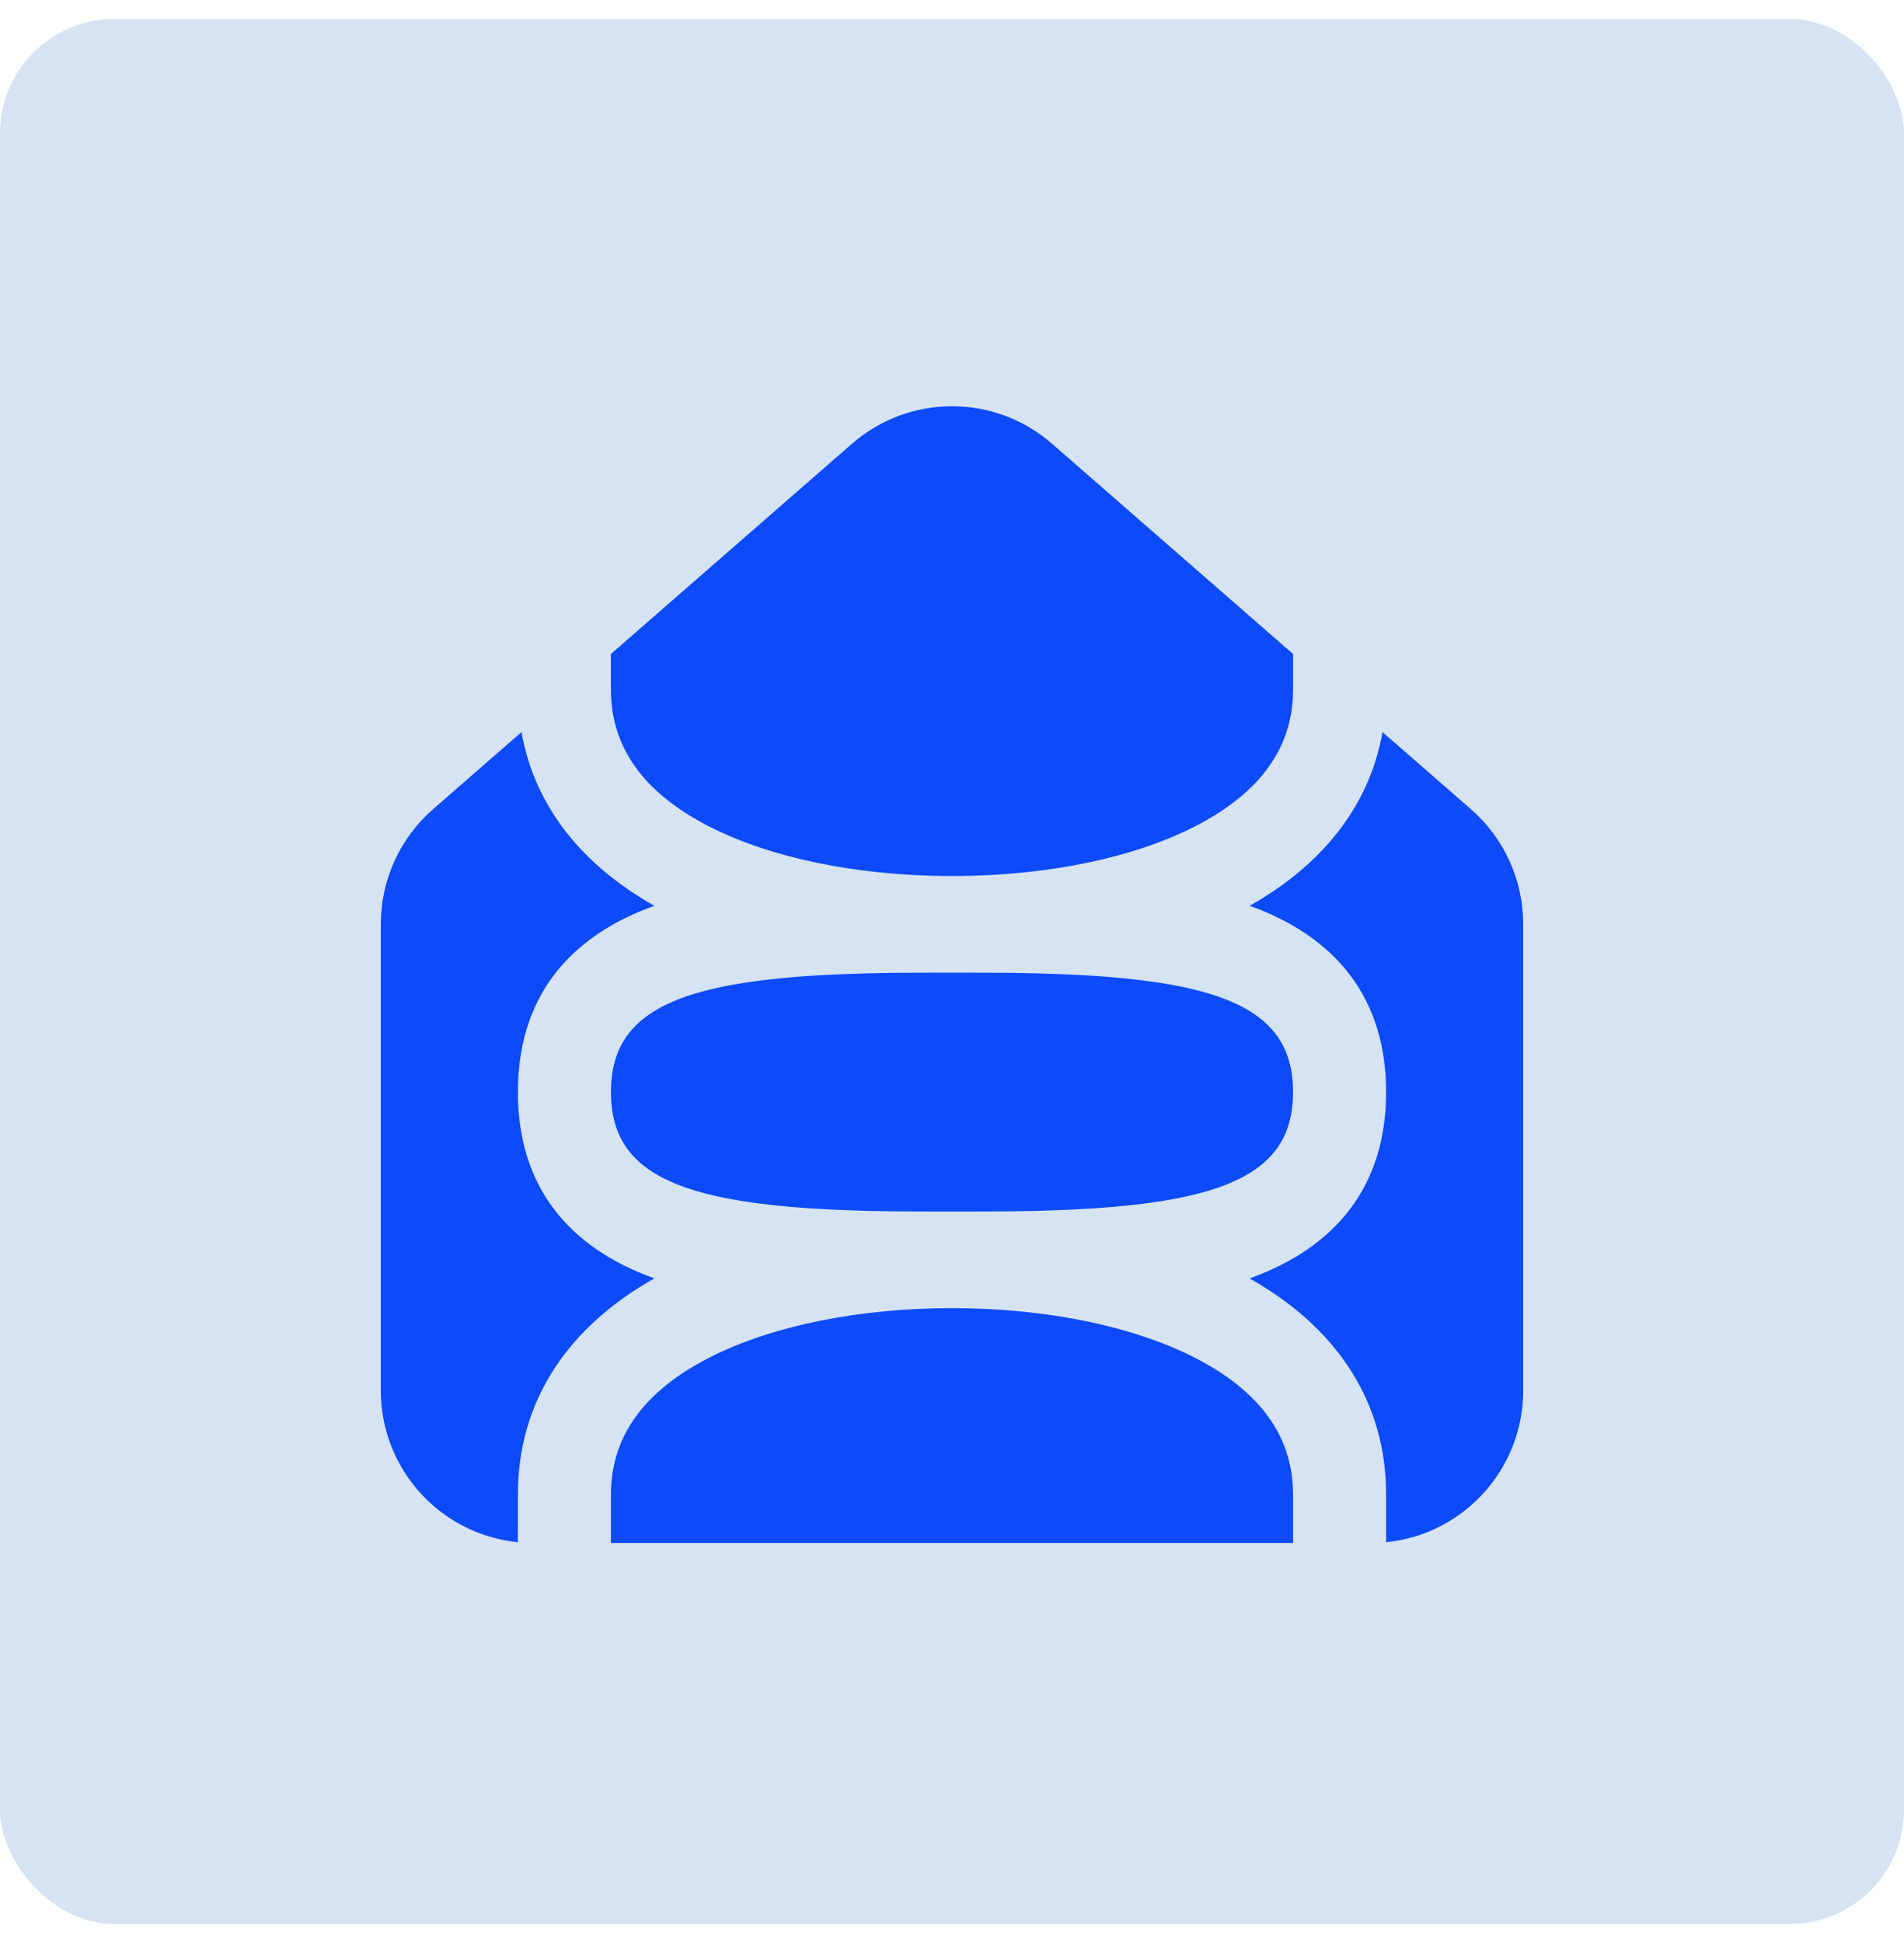 <?xml version="1.0" encoding="UTF-8"?>
<svg width="50px" height="51px" viewBox="0 0 50 51" version="1.1" xmlns="http://www.w3.org/2000/svg" xmlns:xlink="http://www.w3.org/1999/xlink">
    <title>remodel-nav</title>
    <g id="primary" stroke="none" stroke-width="1" fill="none" fill-rule="evenodd">
        <g id="meganav-products" transform="translate(-608, -285)">
            <g id="Group-9" transform="translate(608, 282.5)">
                <g id="remodel-nav" transform="translate(0, 3)">
                    <rect id="Rectangle" fill="#D6E3F3" x="0" y="0" width="50" height="50" rx="3"></rect>
                    <path d="M25,33.836 L25.426,33.841 C27.689,33.891 29.822,34.342 31.375,35.136 C33.057,35.997 33.927,37.161 33.956,38.653 L33.956,38.653 L33.957,38.732 L33.957,40 L16.043,40 L16.043,38.732 L16.044,38.653 C16.073,37.161 16.943,35.997 18.625,35.136 C20.275,34.292 22.58,33.836 25,33.836 L25,33.836 Z M13.695,18.715 C14.036,20.656 15.276,22.2 17.186,23.276 L17.184,23.275 L17.026,23.334 C14.926,24.137 13.69,25.653 13.605,27.911 L13.6,28.165 C13.6,30.622 14.91,32.24 17.184,33.055 C14.923,34.33 13.6,36.261 13.6,38.732 L13.6,38.732 L13.599,39.98 C11.578,39.779 10,38.074 10,36 L10,23.756 C10,22.6 10.5,21.501 11.371,20.741 Z M36.305,18.715 L38.629,20.741 C39.5,21.501 40,22.6 40,23.756 L40,36 C40,38.074 38.421,39.78 36.4,39.98 L36.4,38.732 L36.395,38.469 C36.304,36.124 34.996,34.285 32.815,33.056 C35.09,32.24 36.4,30.622 36.4,28.165 C36.4,25.681 35.061,24.054 32.738,23.247 L32.815,23.275 L33.059,23.134 C34.829,22.065 35.979,20.572 36.305,18.715 Z M25.579,25.031 L26.459,25.035 L26.788,25.04 C26.842,25.041 26.896,25.042 26.949,25.043 L26.949,25.043 L27.265,25.05 L27.573,25.059 C27.624,25.061 27.674,25.062 27.724,25.064 L27.724,25.064 L28.02,25.076 L28.165,25.083 L28.448,25.097 L28.724,25.114 L28.992,25.133 L29.251,25.154 L29.503,25.178 C32.687,25.49 33.957,26.349 33.957,28.165 C33.957,29.982 32.687,30.84 29.503,31.153 L29.503,31.153 L29.251,31.176 L28.992,31.198 L28.724,31.217 L28.448,31.233 C28.402,31.236 28.355,31.239 28.308,31.241 L28.308,31.241 L28.02,31.255 C27.971,31.257 27.922,31.259 27.873,31.261 L27.873,31.261 L27.573,31.272 C27.523,31.274 27.472,31.275 27.42,31.277 L27.42,31.277 L27.108,31.285 L26.788,31.291 L26.459,31.296 C26.348,31.297 26.235,31.298 26.121,31.298 L26.121,31.298 L25.972,31.299 L25,31.3 L24.028,31.299 L23.879,31.298 L23.709,31.297 L23.709,31.297 L23.541,31.296 L23.212,31.291 L22.892,31.285 L22.58,31.277 L22.503,31.274 L22.503,31.274 L22.427,31.272 L22.127,31.261 L22.053,31.258 L22.053,31.258 L21.98,31.255 L21.692,31.241 L21.622,31.237 L21.622,31.237 L21.552,31.233 L21.276,31.217 L21.008,31.198 L20.749,31.176 L20.497,31.153 L20.212,31.123 C17.237,30.787 16.043,29.927 16.043,28.165 C16.043,26.349 17.313,25.49 20.497,25.178 L20.497,25.178 L20.749,25.154 L21.008,25.133 L21.276,25.114 L21.552,25.097 L21.835,25.083 L21.98,25.076 L22.276,25.064 L22.351,25.061 L22.351,25.061 L22.427,25.059 L22.735,25.05 L23.051,25.043 L23.131,25.041 L23.131,25.041 L23.212,25.04 L23.541,25.035 L24.421,25.031 L25.579,25.031 Z M27.629,11.149 L33.957,16.667 L33.957,17.599 L33.952,17.805 C33.876,19.236 33.008,20.359 31.375,21.194 C29.76,22.021 27.517,22.475 25.154,22.494 L25.154,22.494 L24.846,22.494 C22.483,22.475 20.24,22.021 18.625,21.194 C16.914,20.319 16.043,19.129 16.043,17.599 L16.043,17.599 L16.042,16.667 L22.371,11.149 C23.878,9.835 26.122,9.835 27.629,11.149 Z" id="Combined-Shape" fill="#0D4AF9"></path>
                </g>
            </g>
        </g>
    </g>
</svg>